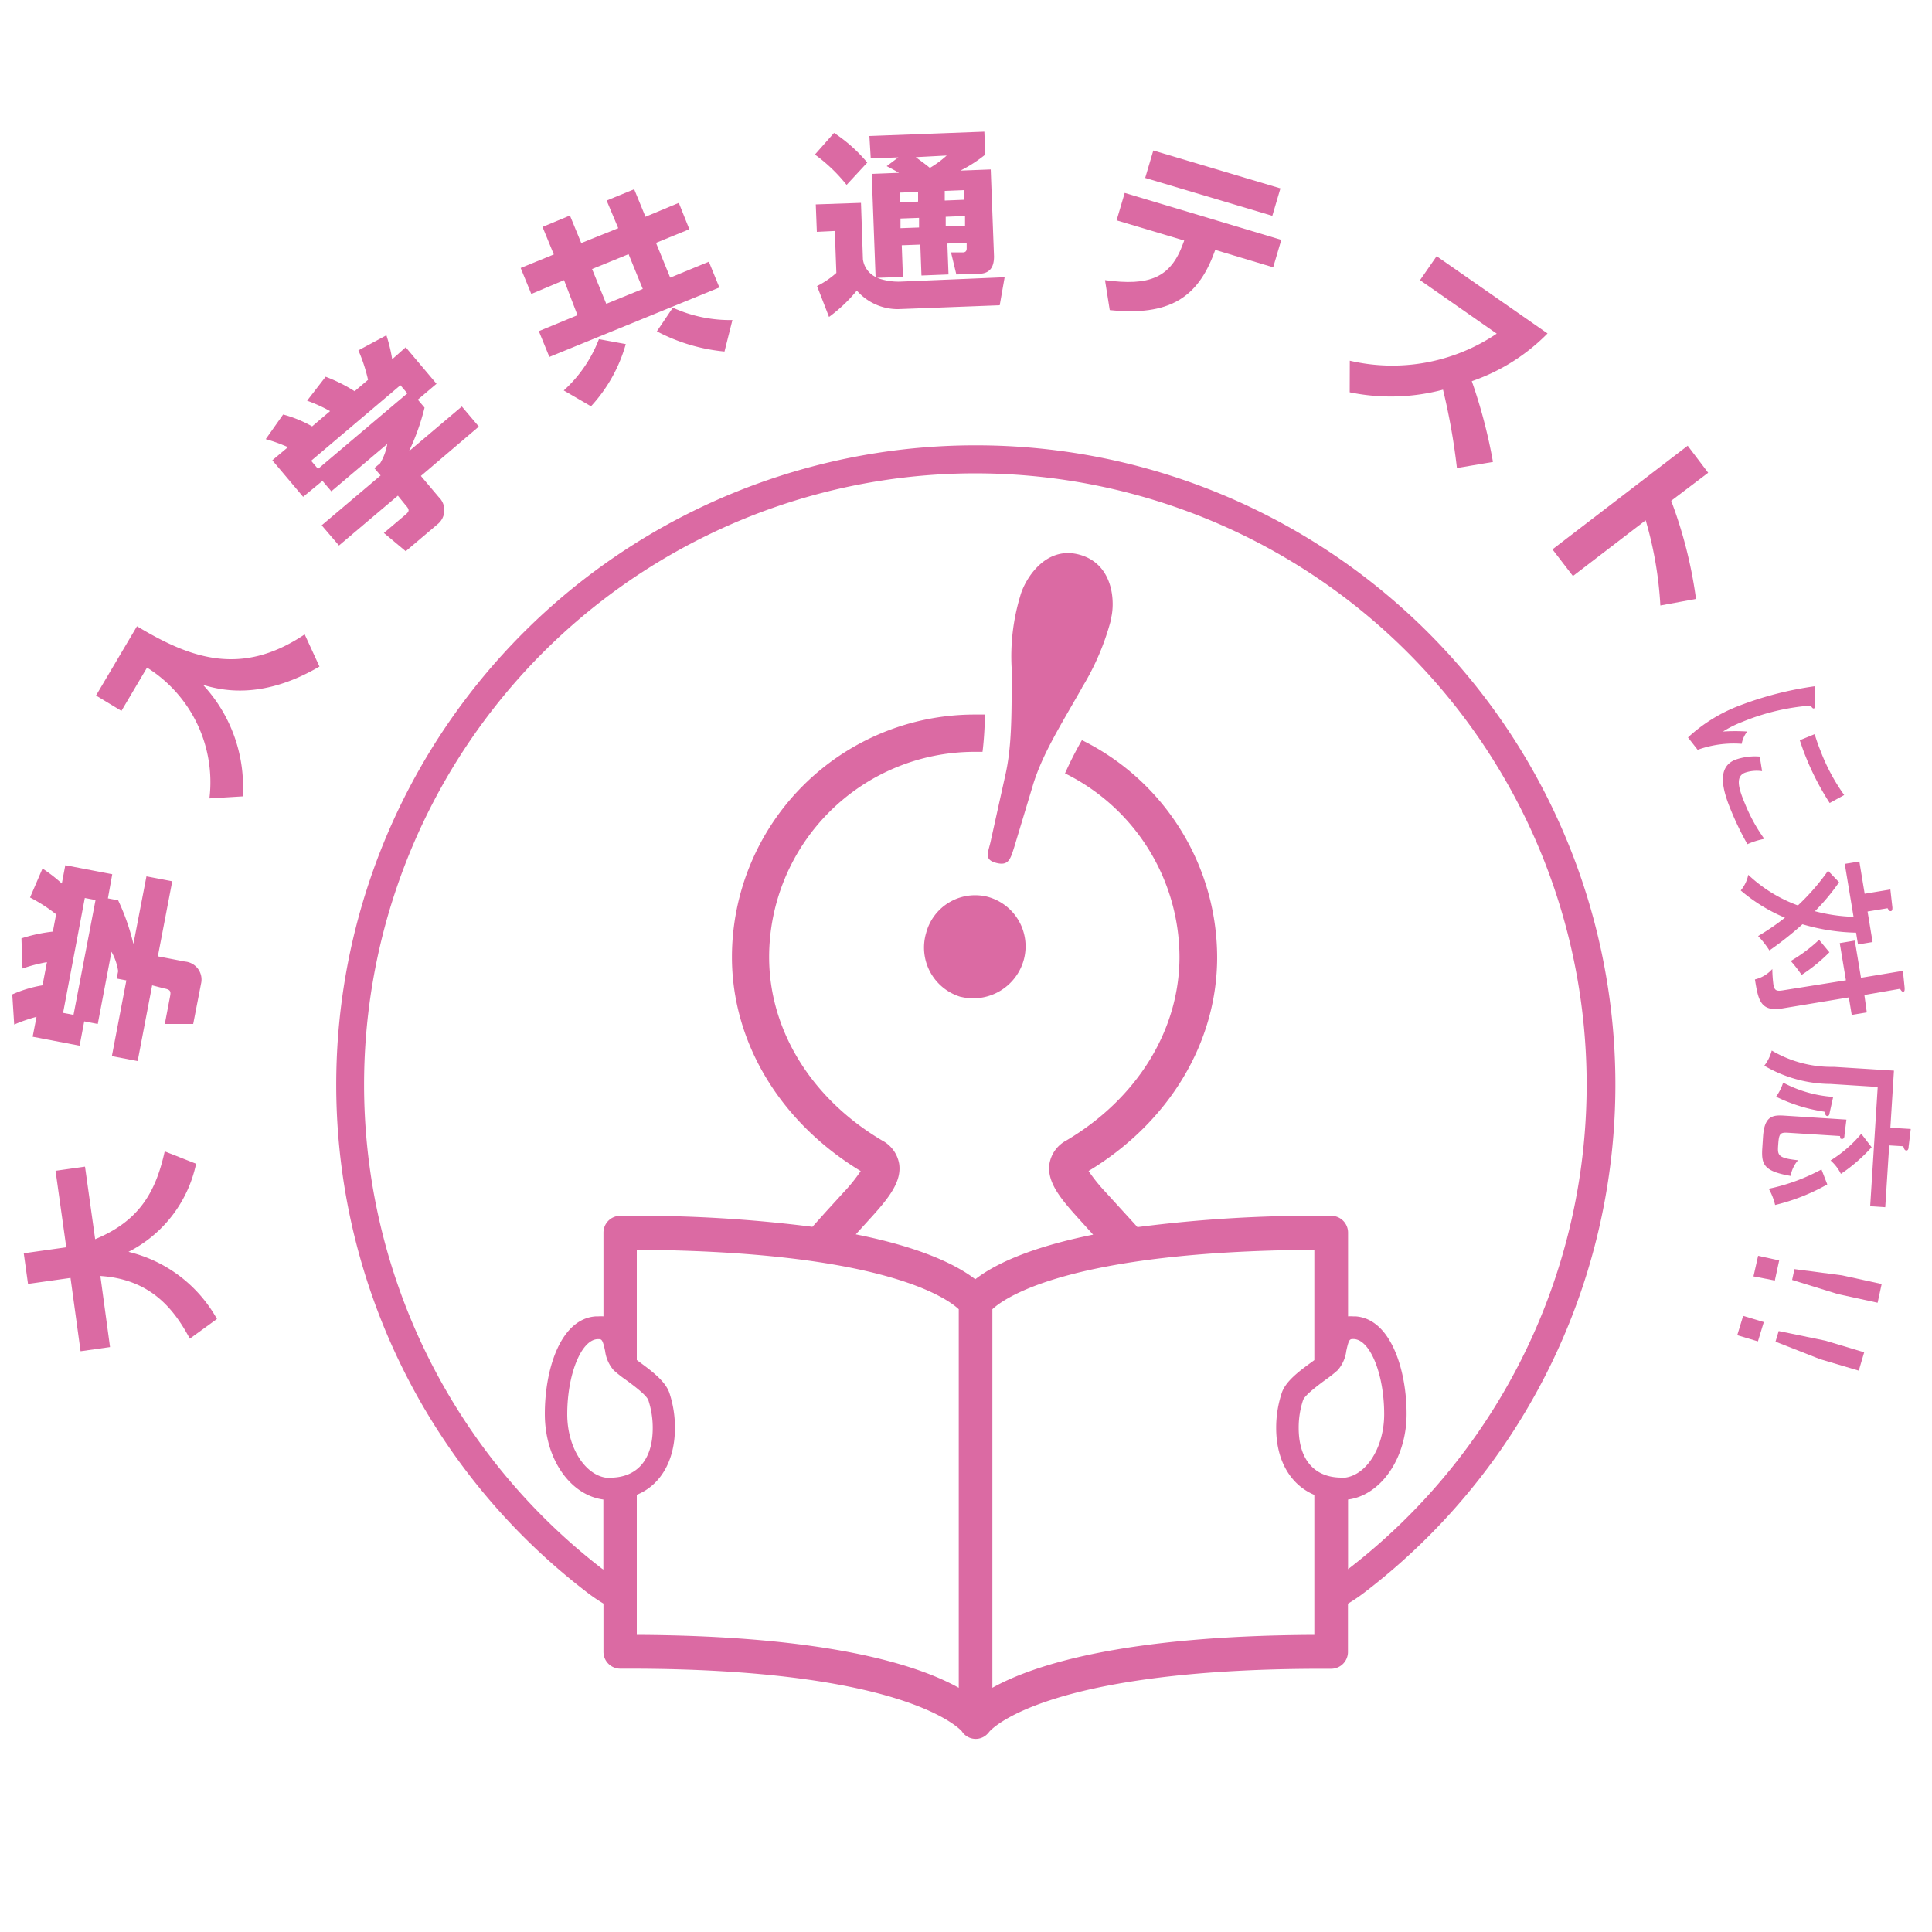 <svg id="university_test" xmlns="http://www.w3.org/2000/svg" xmlns:xlink="http://www.w3.org/1999/xlink" viewBox="0 0 200 200"><defs><style>.cls-1{fill:none;}.cls-2{fill:#db6aa3;}.cls-3{clip-path:url(#clip-path);}</style><clipPath id="clip-path"><rect class="cls-1" x="-19.17" y="-7.12" width="240.29" height="240.29"/></clipPath></defs><title>university_test</title><path class="cls-2" d="M19.65,138.58c-1.64-3.08-4.08-6.16-9.26-6.49l1,7.36-3.05.43L7.3,132.29l-4.4.62-.44-3.17,4.4-.62L5.75,121.2l3.05-.43,1.05,7.51c4.61-1.9,6.28-4.94,7.2-9.09l3.25,1.28a13.31,13.31,0,0,1-7,9.12,14.32,14.32,0,0,1,9.16,6.95Z"/><path class="cls-2" d="M3.78,105.26a16.56,16.56,0,0,0-2.31.8l-.2-3.12A12.77,12.77,0,0,1,4.4,102l.46-2.4a16,16,0,0,0-2.53.66l-.11-3.12a16.25,16.25,0,0,1,3.25-.7l.34-1.79a16.62,16.62,0,0,0-2.7-1.74l1.29-3a16.09,16.09,0,0,1,2,1.55l.36-1.89,4.86.93L11.17,93l1.06.2a23.05,23.05,0,0,1,1.58,4.52l1.35-7,2.67.51-1.49,7.77,2.81.54a1.87,1.87,0,0,1,1.66,2.3L20,106,17.06,106l.54-2.83c.1-.53.08-.72-.61-.85L15.75,102l-1.5,7.84-2.67-.51,1.5-7.84-1-.19.15-.77a5.68,5.68,0,0,0-.69-2L10.12,106l-1.4-.27-.48,2.52-4.86-.93Zm5-12.3L6.53,104.85l1.08.21L9.89,93.17Z"/><path class="cls-2" d="M9.94,72l4.24-7.17c5.34,3.2,10.68,5.34,17.36.84L33.07,69c-6.16,3.61-10.44,2.36-12.05,1.9a15.5,15.5,0,0,1,4.11,11.54l-3.45.21a14,14,0,0,0-6.46-13.54l-2.65,4.48Z"/><path class="cls-2" d="M29.81,46.29a16.7,16.7,0,0,0-2.3-.83l1.8-2.55a12.76,12.76,0,0,1,3,1.23l1.86-1.58a16,16,0,0,0-2.38-1.08L33.71,39a16.28,16.28,0,0,1,3,1.5l1.39-1.18a16.65,16.65,0,0,0-1-3.05L40,34.71a16.16,16.16,0,0,1,.6,2.48L42,35.95l3.19,3.78-1.94,1.64.7.83a23.07,23.07,0,0,1-1.61,4.51l5.47-4.63,1.76,2.08-6,5.11,1.85,2.19a1.87,1.87,0,0,1-.15,2.83L42,57.06l-2.26-1.89,2.2-1.86c.41-.35.51-.51.06-1l-.81-1-6.1,5.16L33.3,54.38l6.1-5.16-.65-.76.6-.5a5.65,5.65,0,0,0,.74-2l-5.79,4.9-.92-1.08-2,1.65-3.19-3.78Zm11.64-6.41L32.21,47.7l.71.84,9.25-7.82Z"/><path class="cls-2" d="M71.36,23.73l-3.45,1.41,1.47,3.6,4-1.65,1.09,2.67-17.6,7.19-1.09-2.67,4-1.65L58.39,29,55,30.43l-1.1-2.69,3.43-1.4-1.17-2.85L59,22.31l1.17,2.85L64,23.62,62.8,20.76l2.85-1.17,1.17,2.85L70.27,21Zm-13,16.69A13.83,13.83,0,0,0,62,35.11l2.78.51a15.75,15.75,0,0,1-3.6,6.44Zm2.93-12.57,1.47,3.6,3.78-1.54-1.47-3.6Zm8.36,4a14.32,14.32,0,0,0,6.17,1.28L75,36.39a18.78,18.78,0,0,1-7-2.09Z"/><path class="cls-2" d="M86.34,13.76a15.64,15.64,0,0,1,3.44,3.07l-2.14,2.31A16.68,16.68,0,0,0,84.36,16Zm4.45,15a6.35,6.35,0,0,0,2.48.39L104,28.7l-.51,2.9L93,32a5.63,5.63,0,0,1-4.3-1.92,15.85,15.85,0,0,1-2.88,2.73l-1.24-3.2a8.88,8.88,0,0,0,2-1.36l-.16-4.34L84.56,24l-.11-2.84L89.13,21l.2,5.84a2.4,2.4,0,0,0,1.31,1.83L90.24,18l2.82-.11c-.29-.17-.55-.32-1.27-.69L93,16.29l-2.86.11L90,14.08l11.9-.45L102,16a14.22,14.22,0,0,1-2.58,1.66l3.14-.12.34,9c0,.84-.23,1.75-1.49,1.8L99,28.41l-.55-2.28,1.2,0c.32,0,.44-.16.42-.5l0-.5-2,.08.12,3.2-2.8.11-.12-3.2-1.92.07.12,3.28Zm2.33-8.82,0,1,1.92-.07,0-1Zm.1,2.68,0,1,1.92-.07,0-1Zm1.58-6.35c.14.11,1,.72,1.46,1.11A10.22,10.22,0,0,0,98,16.1Zm3,3.49,0,1,2-.08,0-1Zm.1,2.68,0,1,2-.08,0-1Z"/><path class="cls-2" d="M132.64,24.83l-.84,2.84-6-1.8-.11.3c-1.73,4.69-4.71,6.56-10.81,5.93L114.39,29c4.59.63,6.79-.23,8.08-3.78l.12-.32-7-2.09.84-2.84Zm-.09-5.33-.84,2.84-13.16-3.92.84-2.84Z"/><path class="cls-2" d="M139.73,37.34a19.32,19.32,0,0,0,15.21-2.8L147,29l1.72-2.48,11.48,8a20.18,20.18,0,0,1-7.84,4.94,53.54,53.54,0,0,1,2.19,8.36l-3.73.63a66.55,66.55,0,0,0-1.44-8.11,21,21,0,0,1-9.66.27Z"/><path class="cls-2" d="M176.83,48.94,173,51.84A46.06,46.06,0,0,1,175.57,62l-3.69.68a38.84,38.84,0,0,0-1.52-8.82l-7.53,5.77-2.12-2.76,14-10.73Z"/><path class="cls-2" d="M187.91,72.88c0,.25,0,.39-.12.45s-.25-.12-.34-.29a23.1,23.1,0,0,0-7.09,1.69,11.11,11.11,0,0,0-2,1,18.37,18.37,0,0,1,2.51,0A2.92,2.92,0,0,0,180.3,77a11,11,0,0,0-4.56.62l-1-1.28a16.36,16.36,0,0,1,5.34-3.3,35.27,35.27,0,0,1,7.79-2Zm-5.5,6.95a3.78,3.78,0,0,0-1.77.16c-1,.39-.69,1.58,0,3.21a17.41,17.41,0,0,0,2,3.64,8,8,0,0,0-1.75.55,30.44,30.44,0,0,1-1.71-3.53c-.77-1.88-1.57-4.38.43-5.2a6.08,6.08,0,0,1,2.56-.34ZM187.85,76c.14.43.28.91.6,1.7a20.05,20.05,0,0,0,2.46,4.6c-.29.17-1.3.71-1.5.83a27.91,27.91,0,0,1-2.49-4.82c-.31-.76-.46-1.27-.61-1.68Z"/><path class="cls-2" d="M190.38,91.33a21.86,21.86,0,0,1-2.5,3,17.74,17.74,0,0,0,4,.58l-.91-5.48,1.51-.25.55,3.34,2.66-.44.21,1.86c0,.17,0,.36-.16.38s-.24-.13-.34-.3l-2.07.34.52,3.16-1.51.25-.2-1.22a21,21,0,0,1-5.55-.87,35.1,35.1,0,0,1-3.42,2.71A9.71,9.71,0,0,0,182,96.9,24.82,24.82,0,0,0,184.78,95a17.35,17.35,0,0,1-4.58-2.82,3.63,3.63,0,0,0,.78-1.62,14.87,14.87,0,0,0,5.14,3.17,23.08,23.08,0,0,0,3.12-3.59Zm2.87,13.47-1.56.26-.3-1.81-6.88,1.14c-2.29.38-2.5-.9-2.84-3a3.49,3.49,0,0,0,1.8-1.08,14,14,0,0,0,.11,1.6c.12.76.45.7,1.23.57l6.28-1-.64-3.85,1.56-.26.64,3.85,4.34-.72.18,1.78c0,.23,0,.36-.14.38s-.22-.12-.34-.3L193,103Zm-3.87-6.22a17,17,0,0,1-2.88,2.34,13.71,13.71,0,0,0-1.12-1.44,16,16,0,0,0,2.93-2.19Z"/><path class="cls-2" d="M190.94,117.52c0,.07,0,.4-.26.38s-.14-.09-.21-.3l-5.39-.34c-.83-.05-.92.12-1,1.22s-.09,1.4,2.05,1.63a3.45,3.45,0,0,0-.77,1.62c-2.73-.47-3-1.18-2.94-2.68l.09-1.38c.14-2.16,1-2.26,2.21-2.18l6.42.41Zm4.22,7.45-1.56-.1.78-12.35-4.89-.31a13.7,13.7,0,0,1-6.85-1.89,4.36,4.36,0,0,0,.77-1.57,12.16,12.16,0,0,0,6.44,1.69l6.21.39-.37,5.91,2.11.13-.22,1.84c0,.2-.06.4-.24.39s-.24-.2-.31-.44l-1.46-.09Zm-6-2.36a20.8,20.8,0,0,1-5.4,2.13,6.28,6.28,0,0,0-.66-1.68,20.21,20.21,0,0,0,5.46-2Zm.23-7.35c0,.13-.08.28-.24.27s-.23-.23-.29-.45a17,17,0,0,1-5-1.55,5.15,5.15,0,0,0,.73-1.46,12.88,12.88,0,0,0,5.18,1.48Zm4.36,3.5a17.12,17.12,0,0,1-3.18,2.76,4.5,4.5,0,0,0-1.07-1.39,13.26,13.26,0,0,0,3.18-2.76Z"/><path class="cls-2" d="M181.52,132.13,182,130l2.18.48-.45,2.08Zm8.73,1.83-4.73-1.46.24-1.12,4.91.64,4.12.9-.42,1.94Z"/><path class="cls-2" d="M179.84,138.22l.61-2,2.14.64-.61,2Zm8.57,2.48-4.61-1.81.33-1.1,4.85,1,4,1.2-.56,1.9Z"/><g class="cls-3"><path class="cls-2" d="M139.55,162.44v-7.21c3.4-.45,6.06-4.26,6.06-8.86s-1.66-9.87-5.3-10.1h-.24a3.51,3.51,0,0,0-.52,0v-8.67a1.74,1.74,0,0,0-1.73-1.74h-.54a142.05,142.05,0,0,0-19.53,1.17l-1.42-1.56-1.87-2.05a17.13,17.13,0,0,1-1.77-2.2C121,116.2,126,107.94,126,99.1a25.12,25.12,0,0,0-14-22.48,37.22,37.22,0,0,0-1.75,3.44,21.27,21.27,0,0,1,11.85,19c0,7.56-4.38,14.66-11.71,19a3.36,3.36,0,0,0-1.75,2.41c-.28,1.85,1.08,3.53,2.89,5.54l1.63,1.8c-7,1.41-10.49,3.28-12.2,4.62-1.73-1.34-5.28-3.24-12.37-4.65l1.6-1.76c1.81-2,3.17-3.7,2.89-5.54a3.36,3.36,0,0,0-1.75-2.41c-7.33-4.33-11.71-11.43-11.71-19a21.27,21.27,0,0,1,21.24-21.24l.85,0c.15-1.19.22-2.48.26-3.86l-1.1,0a25.13,25.13,0,0,0-25.1,25.1c0,8.85,5,17.11,13.33,22.16a17.13,17.13,0,0,1-1.77,2.2l-1.87,2.05L84.1,127a142.67,142.67,0,0,0-19.35-1.14H64.2a1.74,1.74,0,0,0-1.73,1.74v8.67a3.51,3.51,0,0,0-.52,0H61.7c-3.64.22-5.3,5.39-5.3,10.1s2.66,8.41,6.06,8.86v7.25l-.15-.1a63.28,63.28,0,1,1,77.24.06m-.68-9.48c-2.81,0-4.43-1.87-4.43-5.14a9.08,9.08,0,0,1,.45-2.87c.18-.53,1.63-1.6,2.32-2.11a12.76,12.76,0,0,0,1.27-1,3.75,3.75,0,0,0,.89-2c.26-1.22.37-1.22.7-1.22h.1c1.69.1,3.12,3.67,3.12,7.78,0,3.57-2,6.59-4.43,6.59m-2.8,16.25c-19.88.09-29.15,3.15-33.33,5.48V135.53c1.33-1.24,8.12-6,33.33-6.15V140.8l-.23.17c-1.29.94-2.75,2-3.15,3.25a11.41,11.41,0,0,0-.57,3.6c0,3.39,1.49,5.89,3.95,6.93Zm-36.81,5.48c-4.18-2.33-13.45-5.39-33.33-5.48V154.74c2.46-1,3.95-3.53,3.95-6.93a11.39,11.39,0,0,0-.57-3.6c-.41-1.23-1.86-2.3-3.15-3.25l-.23-.17V129.38c25.21.15,32,4.91,33.33,6.15ZM63.15,153c-2.4,0-4.43-3-4.43-6.59,0-4.11,1.43-7.68,3.12-7.78h.1c.33,0,.44,0,.7,1.22a3.75,3.75,0,0,0,.89,2,12.76,12.76,0,0,0,1.27,1c.7.51,2.15,1.58,2.32,2.11a9.16,9.16,0,0,1,.45,2.87c0,3.27-1.61,5.14-4.43,5.14M101,46.1A66.18,66.18,0,0,0,60.55,164.67,18.32,18.32,0,0,0,62.47,166v5a1.74,1.74,0,0,0,1.74,1.74h.87c27.74,0,33.92,5.87,34.48,6.47a1.7,1.7,0,0,0,.93.72,1.77,1.77,0,0,0,.52.08,1.68,1.68,0,0,0,1.21-.52,2.15,2.15,0,0,0,.19-.22h0c.05-.07,5.42-6.52,34.52-6.52h.87a1.74,1.74,0,0,0,1.74-1.74v-5a17.69,17.69,0,0,0,1.72-1.17A66.18,66.18,0,0,0,101,46.1"/><path class="cls-2" d="M112,71.21c-2.28,4-4,6.73-5,9.83l-2,6.63c-.41,1.29-.6,2-1.9,1.65s-.78-1.1-.53-2.3l1.5-6.77c.71-3.11.65-6.68.66-11a21.6,21.6,0,0,1,.89-7.57c.41-1.54,2.48-5.23,6.09-4.27s3.74,5,3.29,6.66l0,.12a26.25,26.25,0,0,1-3,7m-12.57,32a5.33,5.33,0,0,1-3.56-6.6,5.25,5.25,0,0,1,6.34-3.76A5.31,5.31,0,0,1,106,99.29a5.43,5.43,0,0,1-6.5,3.91"/></g></svg>